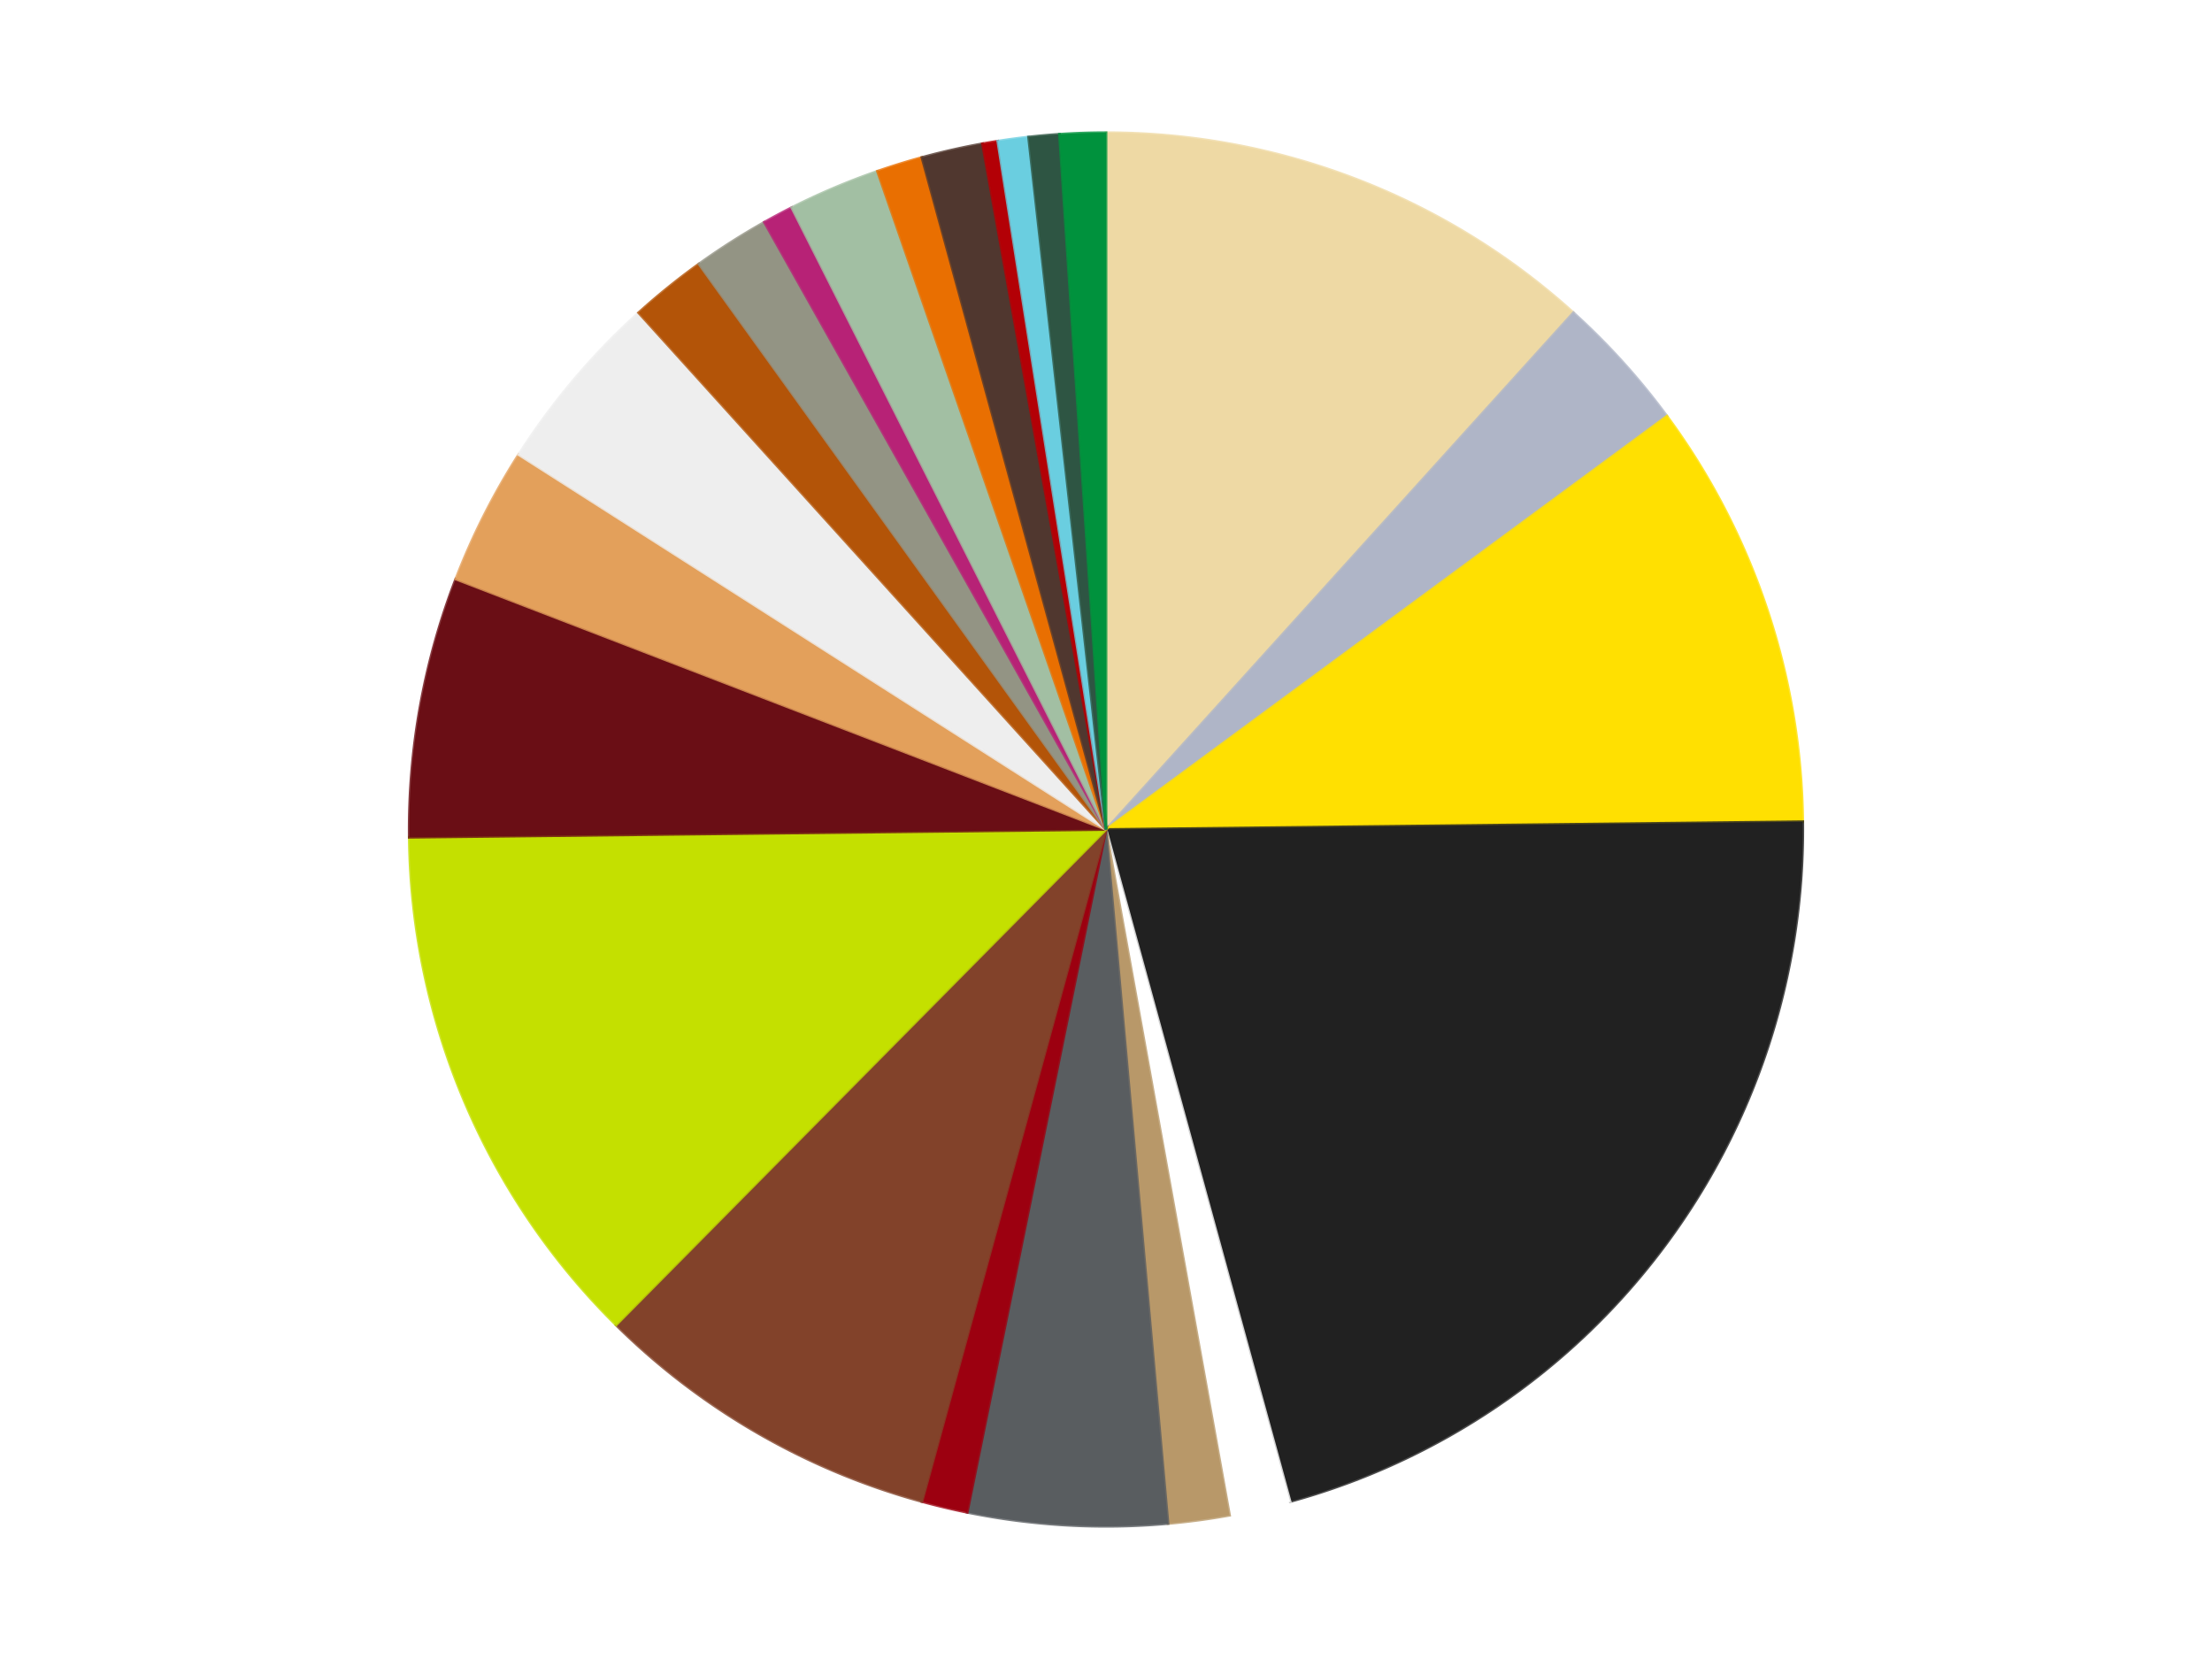 <?xml version='1.0' encoding='utf-8'?>
<svg xmlns="http://www.w3.org/2000/svg" xmlns:xlink="http://www.w3.org/1999/xlink" id="chart-1ad74e15-eb61-4f64-97f3-dbff195302d1" class="pygal-chart" viewBox="0 0 800 600"><!--Generated with pygal 3.0.4 (lxml) ©Kozea 2012-2016 on 2024-07-06--><!--http://pygal.org--><!--http://github.com/Kozea/pygal--><defs><style type="text/css">#chart-1ad74e15-eb61-4f64-97f3-dbff195302d1{-webkit-user-select:none;-webkit-font-smoothing:antialiased;font-family:Consolas,"Liberation Mono",Menlo,Courier,monospace}#chart-1ad74e15-eb61-4f64-97f3-dbff195302d1 .title{font-family:Consolas,"Liberation Mono",Menlo,Courier,monospace;font-size:16px}#chart-1ad74e15-eb61-4f64-97f3-dbff195302d1 .legends .legend text{font-family:Consolas,"Liberation Mono",Menlo,Courier,monospace;font-size:14px}#chart-1ad74e15-eb61-4f64-97f3-dbff195302d1 .axis text{font-family:Consolas,"Liberation Mono",Menlo,Courier,monospace;font-size:10px}#chart-1ad74e15-eb61-4f64-97f3-dbff195302d1 .axis text.major{font-family:Consolas,"Liberation Mono",Menlo,Courier,monospace;font-size:10px}#chart-1ad74e15-eb61-4f64-97f3-dbff195302d1 .text-overlay text.value{font-family:Consolas,"Liberation Mono",Menlo,Courier,monospace;font-size:16px}#chart-1ad74e15-eb61-4f64-97f3-dbff195302d1 .text-overlay text.label{font-family:Consolas,"Liberation Mono",Menlo,Courier,monospace;font-size:10px}#chart-1ad74e15-eb61-4f64-97f3-dbff195302d1 .tooltip{font-family:Consolas,"Liberation Mono",Menlo,Courier,monospace;font-size:14px}#chart-1ad74e15-eb61-4f64-97f3-dbff195302d1 text.no_data{font-family:Consolas,"Liberation Mono",Menlo,Courier,monospace;font-size:64px}
#chart-1ad74e15-eb61-4f64-97f3-dbff195302d1{background-color:transparent}#chart-1ad74e15-eb61-4f64-97f3-dbff195302d1 path,#chart-1ad74e15-eb61-4f64-97f3-dbff195302d1 line,#chart-1ad74e15-eb61-4f64-97f3-dbff195302d1 rect,#chart-1ad74e15-eb61-4f64-97f3-dbff195302d1 circle{-webkit-transition:150ms;-moz-transition:150ms;transition:150ms}#chart-1ad74e15-eb61-4f64-97f3-dbff195302d1 .graph &gt; .background{fill:transparent}#chart-1ad74e15-eb61-4f64-97f3-dbff195302d1 .plot &gt; .background{fill:transparent}#chart-1ad74e15-eb61-4f64-97f3-dbff195302d1 .graph{fill:rgba(0,0,0,.87)}#chart-1ad74e15-eb61-4f64-97f3-dbff195302d1 text.no_data{fill:rgba(0,0,0,1)}#chart-1ad74e15-eb61-4f64-97f3-dbff195302d1 .title{fill:rgba(0,0,0,1)}#chart-1ad74e15-eb61-4f64-97f3-dbff195302d1 .legends .legend text{fill:rgba(0,0,0,.87)}#chart-1ad74e15-eb61-4f64-97f3-dbff195302d1 .legends .legend:hover text{fill:rgba(0,0,0,1)}#chart-1ad74e15-eb61-4f64-97f3-dbff195302d1 .axis .line{stroke:rgba(0,0,0,1)}#chart-1ad74e15-eb61-4f64-97f3-dbff195302d1 .axis .guide.line{stroke:rgba(0,0,0,.54)}#chart-1ad74e15-eb61-4f64-97f3-dbff195302d1 .axis .major.line{stroke:rgba(0,0,0,.87)}#chart-1ad74e15-eb61-4f64-97f3-dbff195302d1 .axis text.major{fill:rgba(0,0,0,1)}#chart-1ad74e15-eb61-4f64-97f3-dbff195302d1 .axis.y .guides:hover .guide.line,#chart-1ad74e15-eb61-4f64-97f3-dbff195302d1 .line-graph .axis.x .guides:hover .guide.line,#chart-1ad74e15-eb61-4f64-97f3-dbff195302d1 .stackedline-graph .axis.x .guides:hover .guide.line,#chart-1ad74e15-eb61-4f64-97f3-dbff195302d1 .xy-graph .axis.x .guides:hover .guide.line{stroke:rgba(0,0,0,1)}#chart-1ad74e15-eb61-4f64-97f3-dbff195302d1 .axis .guides:hover text{fill:rgba(0,0,0,1)}#chart-1ad74e15-eb61-4f64-97f3-dbff195302d1 .reactive{fill-opacity:1.0;stroke-opacity:.8;stroke-width:1}#chart-1ad74e15-eb61-4f64-97f3-dbff195302d1 .ci{stroke:rgba(0,0,0,.87)}#chart-1ad74e15-eb61-4f64-97f3-dbff195302d1 .reactive.active,#chart-1ad74e15-eb61-4f64-97f3-dbff195302d1 .active .reactive{fill-opacity:0.6;stroke-opacity:.9;stroke-width:4}#chart-1ad74e15-eb61-4f64-97f3-dbff195302d1 .ci .reactive.active{stroke-width:1.5}#chart-1ad74e15-eb61-4f64-97f3-dbff195302d1 .series text{fill:rgba(0,0,0,1)}#chart-1ad74e15-eb61-4f64-97f3-dbff195302d1 .tooltip rect{fill:transparent;stroke:rgba(0,0,0,1);-webkit-transition:opacity 150ms;-moz-transition:opacity 150ms;transition:opacity 150ms}#chart-1ad74e15-eb61-4f64-97f3-dbff195302d1 .tooltip .label{fill:rgba(0,0,0,.87)}#chart-1ad74e15-eb61-4f64-97f3-dbff195302d1 .tooltip .label{fill:rgba(0,0,0,.87)}#chart-1ad74e15-eb61-4f64-97f3-dbff195302d1 .tooltip .legend{font-size:.8em;fill:rgba(0,0,0,.54)}#chart-1ad74e15-eb61-4f64-97f3-dbff195302d1 .tooltip .x_label{font-size:.6em;fill:rgba(0,0,0,1)}#chart-1ad74e15-eb61-4f64-97f3-dbff195302d1 .tooltip .xlink{font-size:.5em;text-decoration:underline}#chart-1ad74e15-eb61-4f64-97f3-dbff195302d1 .tooltip .value{font-size:1.5em}#chart-1ad74e15-eb61-4f64-97f3-dbff195302d1 .bound{font-size:.5em}#chart-1ad74e15-eb61-4f64-97f3-dbff195302d1 .max-value{font-size:.75em;fill:rgba(0,0,0,.54)}#chart-1ad74e15-eb61-4f64-97f3-dbff195302d1 .map-element{fill:transparent;stroke:rgba(0,0,0,.54) !important}#chart-1ad74e15-eb61-4f64-97f3-dbff195302d1 .map-element .reactive{fill-opacity:inherit;stroke-opacity:inherit}#chart-1ad74e15-eb61-4f64-97f3-dbff195302d1 .color-0,#chart-1ad74e15-eb61-4f64-97f3-dbff195302d1 .color-0 a:visited{stroke:#f44336;fill:#f44336}#chart-1ad74e15-eb61-4f64-97f3-dbff195302d1 .color-1,#chart-1ad74e15-eb61-4f64-97f3-dbff195302d1 .color-1 a:visited{stroke:#3f51b5;fill:#3f51b5}#chart-1ad74e15-eb61-4f64-97f3-dbff195302d1 .color-2,#chart-1ad74e15-eb61-4f64-97f3-dbff195302d1 .color-2 a:visited{stroke:#009688;fill:#009688}#chart-1ad74e15-eb61-4f64-97f3-dbff195302d1 .color-3,#chart-1ad74e15-eb61-4f64-97f3-dbff195302d1 .color-3 a:visited{stroke:#ffc107;fill:#ffc107}#chart-1ad74e15-eb61-4f64-97f3-dbff195302d1 .color-4,#chart-1ad74e15-eb61-4f64-97f3-dbff195302d1 .color-4 a:visited{stroke:#ff5722;fill:#ff5722}#chart-1ad74e15-eb61-4f64-97f3-dbff195302d1 .color-5,#chart-1ad74e15-eb61-4f64-97f3-dbff195302d1 .color-5 a:visited{stroke:#9c27b0;fill:#9c27b0}#chart-1ad74e15-eb61-4f64-97f3-dbff195302d1 .color-6,#chart-1ad74e15-eb61-4f64-97f3-dbff195302d1 .color-6 a:visited{stroke:#03a9f4;fill:#03a9f4}#chart-1ad74e15-eb61-4f64-97f3-dbff195302d1 .color-7,#chart-1ad74e15-eb61-4f64-97f3-dbff195302d1 .color-7 a:visited{stroke:#8bc34a;fill:#8bc34a}#chart-1ad74e15-eb61-4f64-97f3-dbff195302d1 .color-8,#chart-1ad74e15-eb61-4f64-97f3-dbff195302d1 .color-8 a:visited{stroke:#ff9800;fill:#ff9800}#chart-1ad74e15-eb61-4f64-97f3-dbff195302d1 .color-9,#chart-1ad74e15-eb61-4f64-97f3-dbff195302d1 .color-9 a:visited{stroke:#e91e63;fill:#e91e63}#chart-1ad74e15-eb61-4f64-97f3-dbff195302d1 .color-10,#chart-1ad74e15-eb61-4f64-97f3-dbff195302d1 .color-10 a:visited{stroke:#2196f3;fill:#2196f3}#chart-1ad74e15-eb61-4f64-97f3-dbff195302d1 .color-11,#chart-1ad74e15-eb61-4f64-97f3-dbff195302d1 .color-11 a:visited{stroke:#4caf50;fill:#4caf50}#chart-1ad74e15-eb61-4f64-97f3-dbff195302d1 .color-12,#chart-1ad74e15-eb61-4f64-97f3-dbff195302d1 .color-12 a:visited{stroke:#ffeb3b;fill:#ffeb3b}#chart-1ad74e15-eb61-4f64-97f3-dbff195302d1 .color-13,#chart-1ad74e15-eb61-4f64-97f3-dbff195302d1 .color-13 a:visited{stroke:#673ab7;fill:#673ab7}#chart-1ad74e15-eb61-4f64-97f3-dbff195302d1 .color-14,#chart-1ad74e15-eb61-4f64-97f3-dbff195302d1 .color-14 a:visited{stroke:#00bcd4;fill:#00bcd4}#chart-1ad74e15-eb61-4f64-97f3-dbff195302d1 .color-15,#chart-1ad74e15-eb61-4f64-97f3-dbff195302d1 .color-15 a:visited{stroke:#cddc39;fill:#cddc39}#chart-1ad74e15-eb61-4f64-97f3-dbff195302d1 .color-16,#chart-1ad74e15-eb61-4f64-97f3-dbff195302d1 .color-16 a:visited{stroke:#9e9e9e;fill:#9e9e9e}#chart-1ad74e15-eb61-4f64-97f3-dbff195302d1 .color-17,#chart-1ad74e15-eb61-4f64-97f3-dbff195302d1 .color-17 a:visited{stroke:#607d8b;fill:#607d8b}#chart-1ad74e15-eb61-4f64-97f3-dbff195302d1 .color-18,#chart-1ad74e15-eb61-4f64-97f3-dbff195302d1 .color-18 a:visited{stroke:#7b0f07;fill:#7b0f07}#chart-1ad74e15-eb61-4f64-97f3-dbff195302d1 .color-19,#chart-1ad74e15-eb61-4f64-97f3-dbff195302d1 .color-19 a:visited{stroke:#141938;fill:#141938}#chart-1ad74e15-eb61-4f64-97f3-dbff195302d1 .color-20,#chart-1ad74e15-eb61-4f64-97f3-dbff195302d1 .color-20 a:visited{stroke:#000000;fill:#000000}#chart-1ad74e15-eb61-4f64-97f3-dbff195302d1 .color-21,#chart-1ad74e15-eb61-4f64-97f3-dbff195302d1 .color-21 a:visited{stroke:#5e4600;fill:#5e4600}#chart-1ad74e15-eb61-4f64-97f3-dbff195302d1 .color-22,#chart-1ad74e15-eb61-4f64-97f3-dbff195302d1 .color-22 a:visited{stroke:#791d00;fill:#791d00}#chart-1ad74e15-eb61-4f64-97f3-dbff195302d1 .text-overlay .color-0 text{fill:black}#chart-1ad74e15-eb61-4f64-97f3-dbff195302d1 .text-overlay .color-1 text{fill:black}#chart-1ad74e15-eb61-4f64-97f3-dbff195302d1 .text-overlay .color-2 text{fill:black}#chart-1ad74e15-eb61-4f64-97f3-dbff195302d1 .text-overlay .color-3 text{fill:black}#chart-1ad74e15-eb61-4f64-97f3-dbff195302d1 .text-overlay .color-4 text{fill:black}#chart-1ad74e15-eb61-4f64-97f3-dbff195302d1 .text-overlay .color-5 text{fill:black}#chart-1ad74e15-eb61-4f64-97f3-dbff195302d1 .text-overlay .color-6 text{fill:black}#chart-1ad74e15-eb61-4f64-97f3-dbff195302d1 .text-overlay .color-7 text{fill:black}#chart-1ad74e15-eb61-4f64-97f3-dbff195302d1 .text-overlay .color-8 text{fill:black}#chart-1ad74e15-eb61-4f64-97f3-dbff195302d1 .text-overlay .color-9 text{fill:black}#chart-1ad74e15-eb61-4f64-97f3-dbff195302d1 .text-overlay .color-10 text{fill:black}#chart-1ad74e15-eb61-4f64-97f3-dbff195302d1 .text-overlay .color-11 text{fill:black}#chart-1ad74e15-eb61-4f64-97f3-dbff195302d1 .text-overlay .color-12 text{fill:black}#chart-1ad74e15-eb61-4f64-97f3-dbff195302d1 .text-overlay .color-13 text{fill:black}#chart-1ad74e15-eb61-4f64-97f3-dbff195302d1 .text-overlay .color-14 text{fill:black}#chart-1ad74e15-eb61-4f64-97f3-dbff195302d1 .text-overlay .color-15 text{fill:black}#chart-1ad74e15-eb61-4f64-97f3-dbff195302d1 .text-overlay .color-16 text{fill:black}#chart-1ad74e15-eb61-4f64-97f3-dbff195302d1 .text-overlay .color-17 text{fill:black}#chart-1ad74e15-eb61-4f64-97f3-dbff195302d1 .text-overlay .color-18 text{fill:black}#chart-1ad74e15-eb61-4f64-97f3-dbff195302d1 .text-overlay .color-19 text{fill:white}#chart-1ad74e15-eb61-4f64-97f3-dbff195302d1 .text-overlay .color-20 text{fill:white}#chart-1ad74e15-eb61-4f64-97f3-dbff195302d1 .text-overlay .color-21 text{fill:black}#chart-1ad74e15-eb61-4f64-97f3-dbff195302d1 .text-overlay .color-22 text{fill:black}
#chart-1ad74e15-eb61-4f64-97f3-dbff195302d1 text.no_data{text-anchor:middle}#chart-1ad74e15-eb61-4f64-97f3-dbff195302d1 .guide.line{fill:none}#chart-1ad74e15-eb61-4f64-97f3-dbff195302d1 .centered{text-anchor:middle}#chart-1ad74e15-eb61-4f64-97f3-dbff195302d1 .title{text-anchor:middle}#chart-1ad74e15-eb61-4f64-97f3-dbff195302d1 .legends .legend text{fill-opacity:1}#chart-1ad74e15-eb61-4f64-97f3-dbff195302d1 .axis.x text{text-anchor:middle}#chart-1ad74e15-eb61-4f64-97f3-dbff195302d1 .axis.x:not(.web) text[transform]{text-anchor:start}#chart-1ad74e15-eb61-4f64-97f3-dbff195302d1 .axis.x:not(.web) text[transform].backwards{text-anchor:end}#chart-1ad74e15-eb61-4f64-97f3-dbff195302d1 .axis.y text{text-anchor:end}#chart-1ad74e15-eb61-4f64-97f3-dbff195302d1 .axis.y text[transform].backwards{text-anchor:start}#chart-1ad74e15-eb61-4f64-97f3-dbff195302d1 .axis.y2 text{text-anchor:start}#chart-1ad74e15-eb61-4f64-97f3-dbff195302d1 .axis.y2 text[transform].backwards{text-anchor:end}#chart-1ad74e15-eb61-4f64-97f3-dbff195302d1 .axis .guide.line{stroke-dasharray:4,4;stroke:black}#chart-1ad74e15-eb61-4f64-97f3-dbff195302d1 .axis .major.guide.line{stroke-dasharray:6,6;stroke:black}#chart-1ad74e15-eb61-4f64-97f3-dbff195302d1 .horizontal .axis.y .guide.line,#chart-1ad74e15-eb61-4f64-97f3-dbff195302d1 .horizontal .axis.y2 .guide.line,#chart-1ad74e15-eb61-4f64-97f3-dbff195302d1 .vertical .axis.x .guide.line{opacity:0}#chart-1ad74e15-eb61-4f64-97f3-dbff195302d1 .horizontal .axis.always_show .guide.line,#chart-1ad74e15-eb61-4f64-97f3-dbff195302d1 .vertical .axis.always_show .guide.line{opacity:1 !important}#chart-1ad74e15-eb61-4f64-97f3-dbff195302d1 .axis.y .guides:hover .guide.line,#chart-1ad74e15-eb61-4f64-97f3-dbff195302d1 .axis.y2 .guides:hover .guide.line,#chart-1ad74e15-eb61-4f64-97f3-dbff195302d1 .axis.x .guides:hover .guide.line{opacity:1}#chart-1ad74e15-eb61-4f64-97f3-dbff195302d1 .axis .guides:hover text{opacity:1}#chart-1ad74e15-eb61-4f64-97f3-dbff195302d1 .nofill{fill:none}#chart-1ad74e15-eb61-4f64-97f3-dbff195302d1 .subtle-fill{fill-opacity:.2}#chart-1ad74e15-eb61-4f64-97f3-dbff195302d1 .dot{stroke-width:1px;fill-opacity:1;stroke-opacity:1}#chart-1ad74e15-eb61-4f64-97f3-dbff195302d1 .dot.active{stroke-width:5px}#chart-1ad74e15-eb61-4f64-97f3-dbff195302d1 .dot.negative{fill:transparent}#chart-1ad74e15-eb61-4f64-97f3-dbff195302d1 text,#chart-1ad74e15-eb61-4f64-97f3-dbff195302d1 tspan{stroke:none !important}#chart-1ad74e15-eb61-4f64-97f3-dbff195302d1 .series text.active{opacity:1}#chart-1ad74e15-eb61-4f64-97f3-dbff195302d1 .tooltip rect{fill-opacity:.95;stroke-width:.5}#chart-1ad74e15-eb61-4f64-97f3-dbff195302d1 .tooltip text{fill-opacity:1}#chart-1ad74e15-eb61-4f64-97f3-dbff195302d1 .showable{visibility:hidden}#chart-1ad74e15-eb61-4f64-97f3-dbff195302d1 .showable.shown{visibility:visible}#chart-1ad74e15-eb61-4f64-97f3-dbff195302d1 .gauge-background{fill:rgba(229,229,229,1);stroke:none}#chart-1ad74e15-eb61-4f64-97f3-dbff195302d1 .bg-lines{stroke:transparent;stroke-width:2px}</style><script type="text/javascript">window.pygal = window.pygal || {};window.pygal.config = window.pygal.config || {};window.pygal.config['1ad74e15-eb61-4f64-97f3-dbff195302d1'] = {"allow_interruptions": false, "box_mode": "extremes", "classes": ["pygal-chart"], "css": ["file://style.css", "file://graph.css"], "defs": [], "disable_xml_declaration": false, "dots_size": 2.5, "dynamic_print_values": false, "explicit_size": false, "fill": false, "force_uri_protocol": "https", "formatter": null, "half_pie": false, "height": 600, "include_x_axis": false, "inner_radius": 0, "interpolate": null, "interpolation_parameters": {}, "interpolation_precision": 250, "inverse_y_axis": false, "js": ["//kozea.github.io/pygal.js/2.0.x/pygal-tooltips.min.js"], "legend_at_bottom": false, "legend_at_bottom_columns": null, "legend_box_size": 12, "logarithmic": false, "margin": 20, "margin_bottom": null, "margin_left": null, "margin_right": null, "margin_top": null, "max_scale": 16, "min_scale": 4, "missing_value_fill_truncation": "x", "no_data_text": "No data", "no_prefix": false, "order_min": null, "pretty_print": false, "print_labels": false, "print_values": false, "print_values_position": "center", "print_zeroes": true, "range": null, "rounded_bars": null, "secondary_range": null, "show_dots": true, "show_legend": false, "show_minor_x_labels": true, "show_minor_y_labels": true, "show_only_major_dots": false, "show_x_guides": false, "show_x_labels": true, "show_y_guides": true, "show_y_labels": true, "spacing": 10, "stack_from_top": false, "strict": false, "stroke": true, "stroke_style": null, "style": {"background": "transparent", "ci_colors": [], "colors": ["#F44336", "#3F51B5", "#009688", "#FFC107", "#FF5722", "#9C27B0", "#03A9F4", "#8BC34A", "#FF9800", "#E91E63", "#2196F3", "#4CAF50", "#FFEB3B", "#673AB7", "#00BCD4", "#CDDC39", "#9E9E9E", "#607D8B"], "dot_opacity": "1", "font_family": "Consolas, \"Liberation Mono\", Menlo, Courier, monospace", "foreground": "rgba(0, 0, 0, .87)", "foreground_strong": "rgba(0, 0, 0, 1)", "foreground_subtle": "rgba(0, 0, 0, .54)", "guide_stroke_color": "black", "guide_stroke_dasharray": "4,4", "label_font_family": "Consolas, \"Liberation Mono\", Menlo, Courier, monospace", "label_font_size": 10, "legend_font_family": "Consolas, \"Liberation Mono\", Menlo, Courier, monospace", "legend_font_size": 14, "major_guide_stroke_color": "black", "major_guide_stroke_dasharray": "6,6", "major_label_font_family": "Consolas, \"Liberation Mono\", Menlo, Courier, monospace", "major_label_font_size": 10, "no_data_font_family": "Consolas, \"Liberation Mono\", Menlo, Courier, monospace", "no_data_font_size": 64, "opacity": "1.0", "opacity_hover": "0.6", "plot_background": "transparent", "stroke_opacity": ".8", "stroke_opacity_hover": ".9", "stroke_width": "1", "stroke_width_hover": "4", "title_font_family": "Consolas, \"Liberation Mono\", Menlo, Courier, monospace", "title_font_size": 16, "tooltip_font_family": "Consolas, \"Liberation Mono\", Menlo, Courier, monospace", "tooltip_font_size": 14, "transition": "150ms", "value_background": "rgba(229, 229, 229, 1)", "value_colors": [], "value_font_family": "Consolas, \"Liberation Mono\", Menlo, Courier, monospace", "value_font_size": 16, "value_label_font_family": "Consolas, \"Liberation Mono\", Menlo, Courier, monospace", "value_label_font_size": 10}, "title": null, "tooltip_border_radius": 0, "tooltip_fancy_mode": true, "truncate_label": null, "truncate_legend": null, "width": 800, "x_label_rotation": 0, "x_labels": null, "x_labels_major": null, "x_labels_major_count": null, "x_labels_major_every": null, "x_title": null, "xrange": null, "y_label_rotation": 0, "y_labels": null, "y_labels_major": null, "y_labels_major_count": null, "y_labels_major_every": null, "y_title": null, "zero": 0, "legends": ["Tan", "Light Bluish Gray", "Yellow", "Black", "White", "Dark Tan", "Dark Bluish Gray", "Trans-Red", "Reddish Brown", "Lime", "Dark Red", "Medium Nougat", "Trans-Clear", "Dark Orange", "Trans-Black", "Magenta", "Sand Green", "Trans-Orange", "Dark Brown", "Red", "Medium Azure", "Dark Green", "Green"]}</script><script type="text/javascript" xlink:href="https://kozea.github.io/pygal.js/2.0.x/pygal-tooltips.min.js"/></defs><title>Pygal</title><g class="graph pie-graph vertical"><rect x="0" y="0" width="800" height="600" class="background"/><g transform="translate(20, 20)" class="plot"><rect x="0" y="0" width="760" height="560" class="background"/><g class="series serie-0 color-0"><g class="slices"><g class="slice" style="fill: #EED9A4; stroke: #EED9A4"><path d="M380 28 A252 252 0 0 1 549.038 93.104 L380 280 A0 0 0 0 0 380 280 z" class="slice reactive tooltip-trigger"/><desc class="value">33</desc><desc class="x centered">425.2853793775266</desc><desc class="y centered">162.4192430087581</desc></g></g></g><g class="series serie-1 color-1"><g class="slices"><g class="slice" style="fill: #AFB5C7; stroke: #AFB5C7"><path d="M549.038 93.104 A252 252 0 0 1 582.878 130.519 L380 280 A0 0 0 0 0 380 280 z" class="slice reactive tooltip-trigger"/><desc class="value">9</desc><desc class="x centered">473.44816531164264</desc><desc class="y centered">195.48112400245782</desc></g></g></g><g class="series serie-2 color-2"><g class="slices"><g class="slice" style="fill: #FFE001; stroke: #FFE001"><path d="M582.878 130.519 A252 252 0 0 1 631.984 277.193 L380 280 A0 0 0 0 0 380 280 z" class="slice reactive tooltip-trigger"/><desc class="value">28</desc><desc class="x centered">499.4813552050389</desc><desc class="y centered">239.99742810309164</desc></g></g></g><g class="series serie-3 color-3"><g class="slices"><g class="slice" style="fill: #212121; stroke: #212121"><path d="M631.984 277.193 A252 252 0 0 1 446.577 523.046 L380 280 A0 0 0 0 0 380 280 z" class="slice reactive tooltip-trigger"/><desc class="value">59</desc><desc class="x centered">480.5999085973441</desc><desc class="y centered">355.86605558618436</desc></g></g></g><g class="series serie-4 color-4"><g class="slices"><g class="slice" style="fill: #FFFFFF; stroke: #FFFFFF"><path d="M446.577 523.046 A252 252 0 0 1 424.681 528.007 L380 280 A0 0 0 0 0 380 280 z" class="slice reactive tooltip-trigger"/><desc class="value">4</desc><desc class="x centered">407.84210269847375</desc><desc class="y centered">402.88538284648683</desc></g></g></g><g class="series serie-5 color-5"><g class="slices"><g class="slice" style="fill: #B89869; stroke: #B89869"><path d="M424.681 528.007 A252 252 0 0 1 402.429 531 L380 280 A0 0 0 0 0 380 280 z" class="slice reactive tooltip-trigger"/><desc class="value">4</desc><desc class="x centered">396.79415637709616</desc><desc class="y centered">404.87576350750226</desc></g></g></g><g class="series serie-6 color-6"><g class="slices"><g class="slice" style="fill: #595D60; stroke: #595D60"><path d="M402.429 531 A252 252 0 0 1 329.805 526.95 L380 280 A0 0 0 0 0 380 280 z" class="slice reactive tooltip-trigger"/><desc class="value">13</desc><desc class="x centered">372.9851771370566</desc><desc class="y centered">405.8045796471715</desc></g></g></g><g class="series serie-7 color-7"><g class="slices"><g class="slice" style="fill: #9C0010; stroke: #9C0010"><path d="M329.805 526.95 A252 252 0 0 1 313.423 523.046 L380 280 A0 0 0 0 0 380 280 z" class="slice reactive tooltip-trigger"/><desc class="value">3</desc><desc class="x centered">350.79066106629153</desc><desc class="y centered">402.5675916343947</desc></g></g></g><g class="series serie-8 color-8"><g class="slices"><g class="slice" style="fill: #82422A; stroke: #82422A"><path d="M313.423 523.046 A252 252 0 0 1 202.804 459.181 L380 280 A0 0 0 0 0 380 280 z" class="slice reactive tooltip-trigger"/><desc class="value">23</desc><desc class="x centered">317.00000000000006</desc><desc class="y centered">389.1192008768393</desc></g></g></g><g class="series serie-9 color-9"><g class="slices"><g class="slice" style="fill: #C4E000; stroke: #C4E000"><path d="M202.804 459.181 A252 252 0 0 1 128.016 282.807 L380 280 A0 0 0 0 0 380 280 z" class="slice reactive tooltip-trigger"/><desc class="value">35</desc><desc class="x centered">263.99811427877</desc><desc class="y centered">329.1890486706004</desc></g></g></g><g class="series serie-10 color-10"><g class="slices"><g class="slice" style="fill: #6A0E15; stroke: #6A0E15"><path d="M128.016 282.807 A252 252 0 0 1 144.838 189.429 L380 280 A0 0 0 0 0 380 280 z" class="slice reactive tooltip-trigger"/><desc class="value">17</desc><desc class="x centered">255.99632791670757</desc><desc class="y centered">257.65969315655497</desc></g></g></g><g class="series serie-11 color-11"><g class="slices"><g class="slice" style="fill: #E3A05B; stroke: #E3A05B"><path d="M144.838 189.429 A252 252 0 0 1 167.591 144.403 L380 280 A0 0 0 0 0 380 280 z" class="slice reactive tooltip-trigger"/><desc class="value">9</desc><desc class="x centered">267.54262668165495</desc><desc class="y centered">223.1727249787712</desc></g></g></g><g class="series serie-12 color-12"><g class="slices"><g class="slice" style="fill: #EEEEEE; stroke: #EEEEEE"><path d="M167.591 144.403 A252 252 0 0 1 210.962 93.104 L380 280 A0 0 0 0 0 380 280 z" class="slice reactive tooltip-trigger"/><desc class="value">12</desc><desc class="x centered">283.7798232350361</desc><desc class="y centered">198.650890703591</desc></g></g></g><g class="series serie-13 color-13"><g class="slices"><g class="slice" style="fill: #B35408; stroke: #B35408"><path d="M210.962 93.104 A252 252 0 0 1 232.788 75.47 L380 280 A0 0 0 0 0 380 280 z" class="slice reactive tooltip-trigger"/><desc class="value">5</desc><desc class="x centered">300.81476713814294</desc><desc class="y centered">181.99133254342516</desc></g></g></g><g class="series serie-14 color-14"><g class="slices"><g class="slice" style="fill: #939484; stroke: #939484"><path d="M232.788 75.47 A252 252 0 0 1 256.439 60.371 L380 280 A0 0 0 0 0 380 280 z" class="slice reactive tooltip-trigger"/><desc class="value">5</desc><desc class="x centered">312.20162350141493</desc><desc class="y centered">173.79557380148364</desc></g></g></g><g class="series serie-15 color-15"><g class="slices"><g class="slice" style="fill: #B72276; stroke: #B72276"><path d="M256.439 60.371 A252 252 0 0 1 266.345 55.085 L380 280 A0 0 0 0 0 380 280 z" class="slice reactive tooltip-trigger"/><desc class="value">2</desc><desc class="x centered">320.6813970733893</desc><desc class="y centered">168.83659169117254</desc></g></g></g><g class="series serie-16 color-16"><g class="slices"><g class="slice" style="fill: #A2BFA3; stroke: #A2BFA3"><path d="M266.345 55.085 A252 252 0 0 1 297.338 41.943 L380 280 A0 0 0 0 0 380 280 z" class="slice reactive tooltip-trigger"/><desc class="value">6</desc><desc class="x centered">330.81095132939953</desc><desc class="y centered">163.99811427877006</desc></g></g></g><g class="series serie-17 color-17"><g class="slices"><g class="slice" style="fill: #E96F01; stroke: #E96F01"><path d="M297.338 41.943 A252 252 0 0 1 313.423 36.954 L380 280 A0 0 0 0 0 380 280 z" class="slice reactive tooltip-trigger"/><desc class="value">3</desc><desc class="x centered">342.66927680841</desc><desc class="y centered">159.65708535192908</desc></g></g></g><g class="series serie-18 color-18"><g class="slices"><g class="slice" style="fill: #50372F; stroke: #50372F"><path d="M313.423 36.954 A252 252 0 0 1 335.319 31.993 L380 280 A0 0 0 0 0 380 280 z" class="slice reactive tooltip-trigger"/><desc class="value">4</desc><desc class="x centered">352.1578973015261</desc><desc class="y centered">157.1146171535132</desc></g></g></g><g class="series serie-19 color-19"><g class="slices"><g class="slice" style="fill: #B30006; stroke: #B30006"><path d="M335.319 31.993 A252 252 0 0 1 340.856 31.059 L380 280 A0 0 0 0 0 380 280 z" class="slice reactive tooltip-trigger"/><desc class="value">1</desc><desc class="x centered">359.0425013225255</desc><desc class="y centered">155.75514799725642</desc></g></g></g><g class="series serie-20 color-20"><g class="slices"><g class="slice" style="fill: #6ACEE0; stroke: #6ACEE0"><path d="M340.856 31.059 A252 252 0 0 1 351.984 29.562 L380 280 A0 0 0 0 0 380 280 z" class="slice reactive tooltip-trigger"/><desc class="value">2</desc><desc class="x centered">363.2058436229037</desc><desc class="y centered">155.12423649249774</desc></g></g></g><g class="series serie-21 color-21"><g class="slices"><g class="slice" style="fill: #2E5543; stroke: #2E5543"><path d="M351.984 29.562 A252 252 0 0 1 363.168 28.563 L380 280 A0 0 0 0 0 380 280 z" class="slice reactive tooltip-trigger"/><desc class="value">2</desc><desc class="x centered">368.7853373321984</desc><desc class="y centered">154.5000743376817</desc></g></g></g><g class="series serie-22 color-22"><g class="slices"><g class="slice" style="fill: #00923D; stroke: #00923D"><path d="M363.168 28.563 A252 252 0 0 1 380 28 L380 280 A0 0 0 0 0 380 280 z" class="slice reactive tooltip-trigger"/><desc class="value">3</desc><desc class="x centered">375.78971289703276</desc><desc class="y centered">154.07036296998794</desc></g></g></g></g><g class="titles"/><g transform="translate(20, 20)" class="plot overlay"><g class="series serie-0 color-0"/><g class="series serie-1 color-1"/><g class="series serie-2 color-2"/><g class="series serie-3 color-3"/><g class="series serie-4 color-4"/><g class="series serie-5 color-5"/><g class="series serie-6 color-6"/><g class="series serie-7 color-7"/><g class="series serie-8 color-8"/><g class="series serie-9 color-9"/><g class="series serie-10 color-10"/><g class="series serie-11 color-11"/><g class="series serie-12 color-12"/><g class="series serie-13 color-13"/><g class="series serie-14 color-14"/><g class="series serie-15 color-15"/><g class="series serie-16 color-16"/><g class="series serie-17 color-17"/><g class="series serie-18 color-18"/><g class="series serie-19 color-19"/><g class="series serie-20 color-20"/><g class="series serie-21 color-21"/><g class="series serie-22 color-22"/></g><g transform="translate(20, 20)" class="plot text-overlay"><g class="series serie-0 color-0"/><g class="series serie-1 color-1"/><g class="series serie-2 color-2"/><g class="series serie-3 color-3"/><g class="series serie-4 color-4"/><g class="series serie-5 color-5"/><g class="series serie-6 color-6"/><g class="series serie-7 color-7"/><g class="series serie-8 color-8"/><g class="series serie-9 color-9"/><g class="series serie-10 color-10"/><g class="series serie-11 color-11"/><g class="series serie-12 color-12"/><g class="series serie-13 color-13"/><g class="series serie-14 color-14"/><g class="series serie-15 color-15"/><g class="series serie-16 color-16"/><g class="series serie-17 color-17"/><g class="series serie-18 color-18"/><g class="series serie-19 color-19"/><g class="series serie-20 color-20"/><g class="series serie-21 color-21"/><g class="series serie-22 color-22"/></g><g transform="translate(20, 20)" class="plot tooltip-overlay"><g transform="translate(0 0)" style="opacity: 0" class="tooltip"><rect rx="0" ry="0" width="0" height="0" class="tooltip-box"/><g class="text"/></g></g></g></svg>